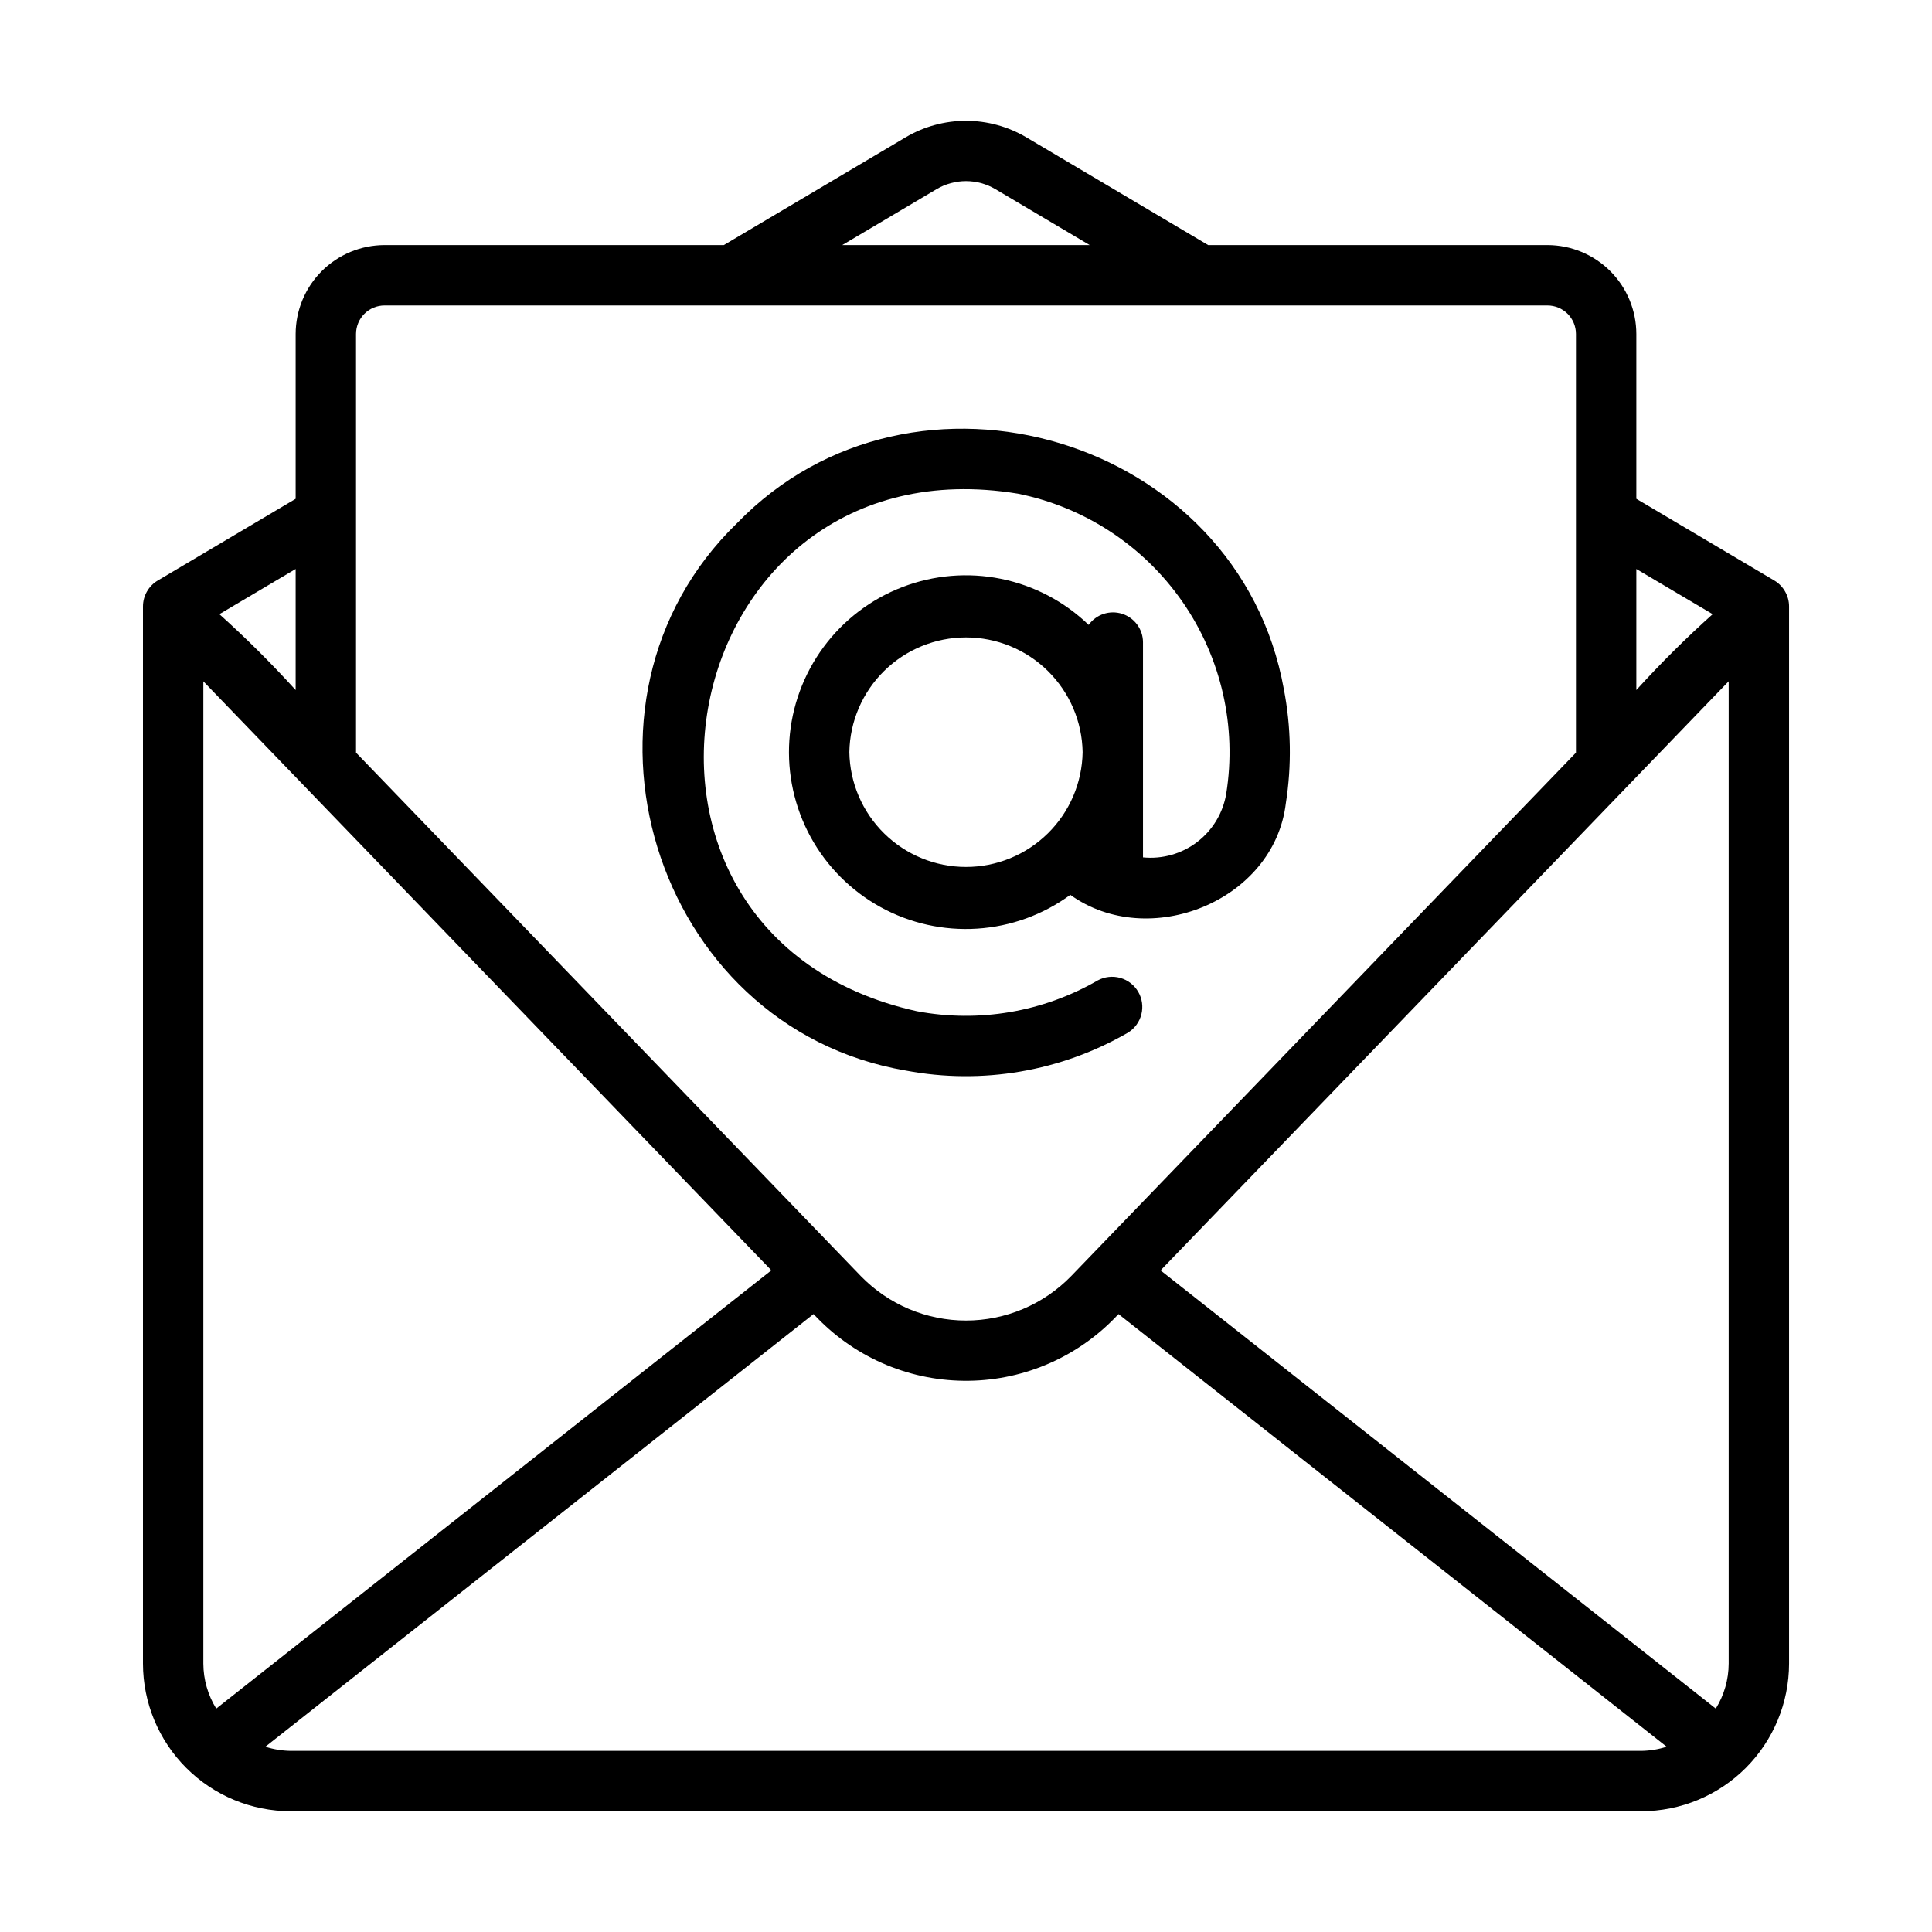 <svg width="80" height="80" viewBox="0 0 80 80" fill="none" xmlns="http://www.w3.org/2000/svg">
<path d="M12.034 75H67.966C69.587 74.998 71.141 74.354 72.288 73.208C73.434 72.061 74.079 70.507 74.081 68.886V25.111C74.081 24.894 74.025 24.681 73.917 24.493C73.81 24.304 73.655 24.147 73.469 24.036L67.757 20.654V13.829C67.756 12.853 67.368 11.917 66.678 11.227C65.988 10.537 65.052 10.149 64.076 10.148H50.027L42.496 5.685C41.74 5.238 40.878 5.002 39.999 5.002C39.121 5.002 38.258 5.238 37.502 5.685L29.972 10.148H15.925C14.949 10.149 14.013 10.537 13.322 11.227C12.632 11.917 12.244 12.853 12.242 13.829V20.654L6.532 24.038C6.346 24.148 6.191 24.305 6.084 24.494C5.976 24.682 5.92 24.896 5.92 25.113V68.886C5.922 70.507 6.567 72.061 7.713 73.207C8.859 74.353 10.413 74.998 12.034 75ZM31.941 52.602L8.954 70.75C8.608 70.19 8.423 69.546 8.42 68.888V28.212L31.941 52.602ZM12.034 72.5C11.679 72.495 11.326 72.437 10.989 72.328L33.687 54.413L33.85 54.583C34.664 55.417 35.64 56.078 36.718 56.524C37.795 56.97 38.953 57.191 40.119 57.175C41.285 57.16 42.436 56.906 43.501 56.431C44.566 55.956 45.524 55.269 46.315 54.413L69.012 72.328C68.675 72.437 68.322 72.495 67.967 72.5H12.034ZM71.581 28.21V68.885C71.579 69.544 71.394 70.189 71.047 70.75L48.057 52.604L71.581 28.21ZM70.917 25.431C69.811 26.423 68.756 27.472 67.757 28.573V23.56L70.917 25.431ZM38.777 7.835C39.147 7.615 39.57 7.499 40 7.499C40.43 7.499 40.852 7.615 41.222 7.835L45.122 10.148H34.876L38.777 7.835ZM15.925 12.648H64.075C64.388 12.648 64.689 12.772 64.911 12.993C65.132 13.215 65.257 13.515 65.257 13.829V31.166L44.351 52.844C43.785 53.425 43.109 53.887 42.361 54.203C41.614 54.518 40.811 54.681 40 54.681C39.189 54.681 38.386 54.518 37.638 54.203C36.891 53.887 36.215 53.425 35.649 52.844L14.742 31.165V13.829C14.743 13.515 14.867 13.215 15.089 12.993C15.311 12.772 15.611 12.648 15.925 12.648ZM12.242 28.573C11.243 27.473 10.189 26.424 9.084 25.431L12.242 23.56V28.573Z" fill="black"/>
<path d="M37.515 44.331C40.668 44.925 43.929 44.367 46.706 42.76C46.983 42.589 47.183 42.317 47.262 42.001C47.342 41.686 47.295 41.351 47.132 41.07C46.968 40.788 46.702 40.581 46.389 40.493C46.075 40.405 45.74 40.442 45.454 40.597C43.189 41.907 40.528 42.359 37.958 41.871C23.782 38.719 27.815 18.089 42.148 20.441C44.912 20.997 47.355 22.602 48.963 24.918C50.571 27.235 51.221 30.084 50.775 32.869C50.642 33.663 50.212 34.377 49.572 34.866C48.932 35.355 48.13 35.582 47.329 35.502V26.587C47.327 26.326 47.242 26.071 47.086 25.861C46.93 25.65 46.712 25.494 46.462 25.415C46.213 25.336 45.944 25.338 45.696 25.42C45.447 25.503 45.231 25.662 45.079 25.875C44.075 24.906 42.815 24.244 41.448 23.967C40.08 23.69 38.662 23.809 37.36 24.311C36.058 24.812 34.927 25.675 34.099 26.798C33.271 27.921 32.781 29.257 32.686 30.649C32.592 32.041 32.897 33.431 33.565 34.656C34.234 35.88 35.239 36.888 36.461 37.561C37.683 38.234 39.072 38.543 40.464 38.453C41.857 38.364 43.194 37.878 44.32 37.054C47.565 39.386 52.76 37.319 53.244 33.261C53.49 31.692 53.462 30.093 53.161 28.534C51.284 18.109 37.841 14.096 30.517 21.665C22.914 29.032 27.005 42.54 37.515 44.331ZM35.17 31.146C35.19 29.879 35.708 28.67 36.612 27.781C37.515 26.892 38.732 26.394 39.999 26.394C41.267 26.394 42.484 26.892 43.387 27.781C44.291 28.67 44.808 29.879 44.829 31.146C44.808 32.414 44.291 33.622 43.387 34.511C42.484 35.4 41.267 35.899 39.999 35.899C38.732 35.899 37.515 35.4 36.612 34.511C35.708 33.622 35.19 32.414 35.17 31.146Z" fill="black"/>
</svg>

